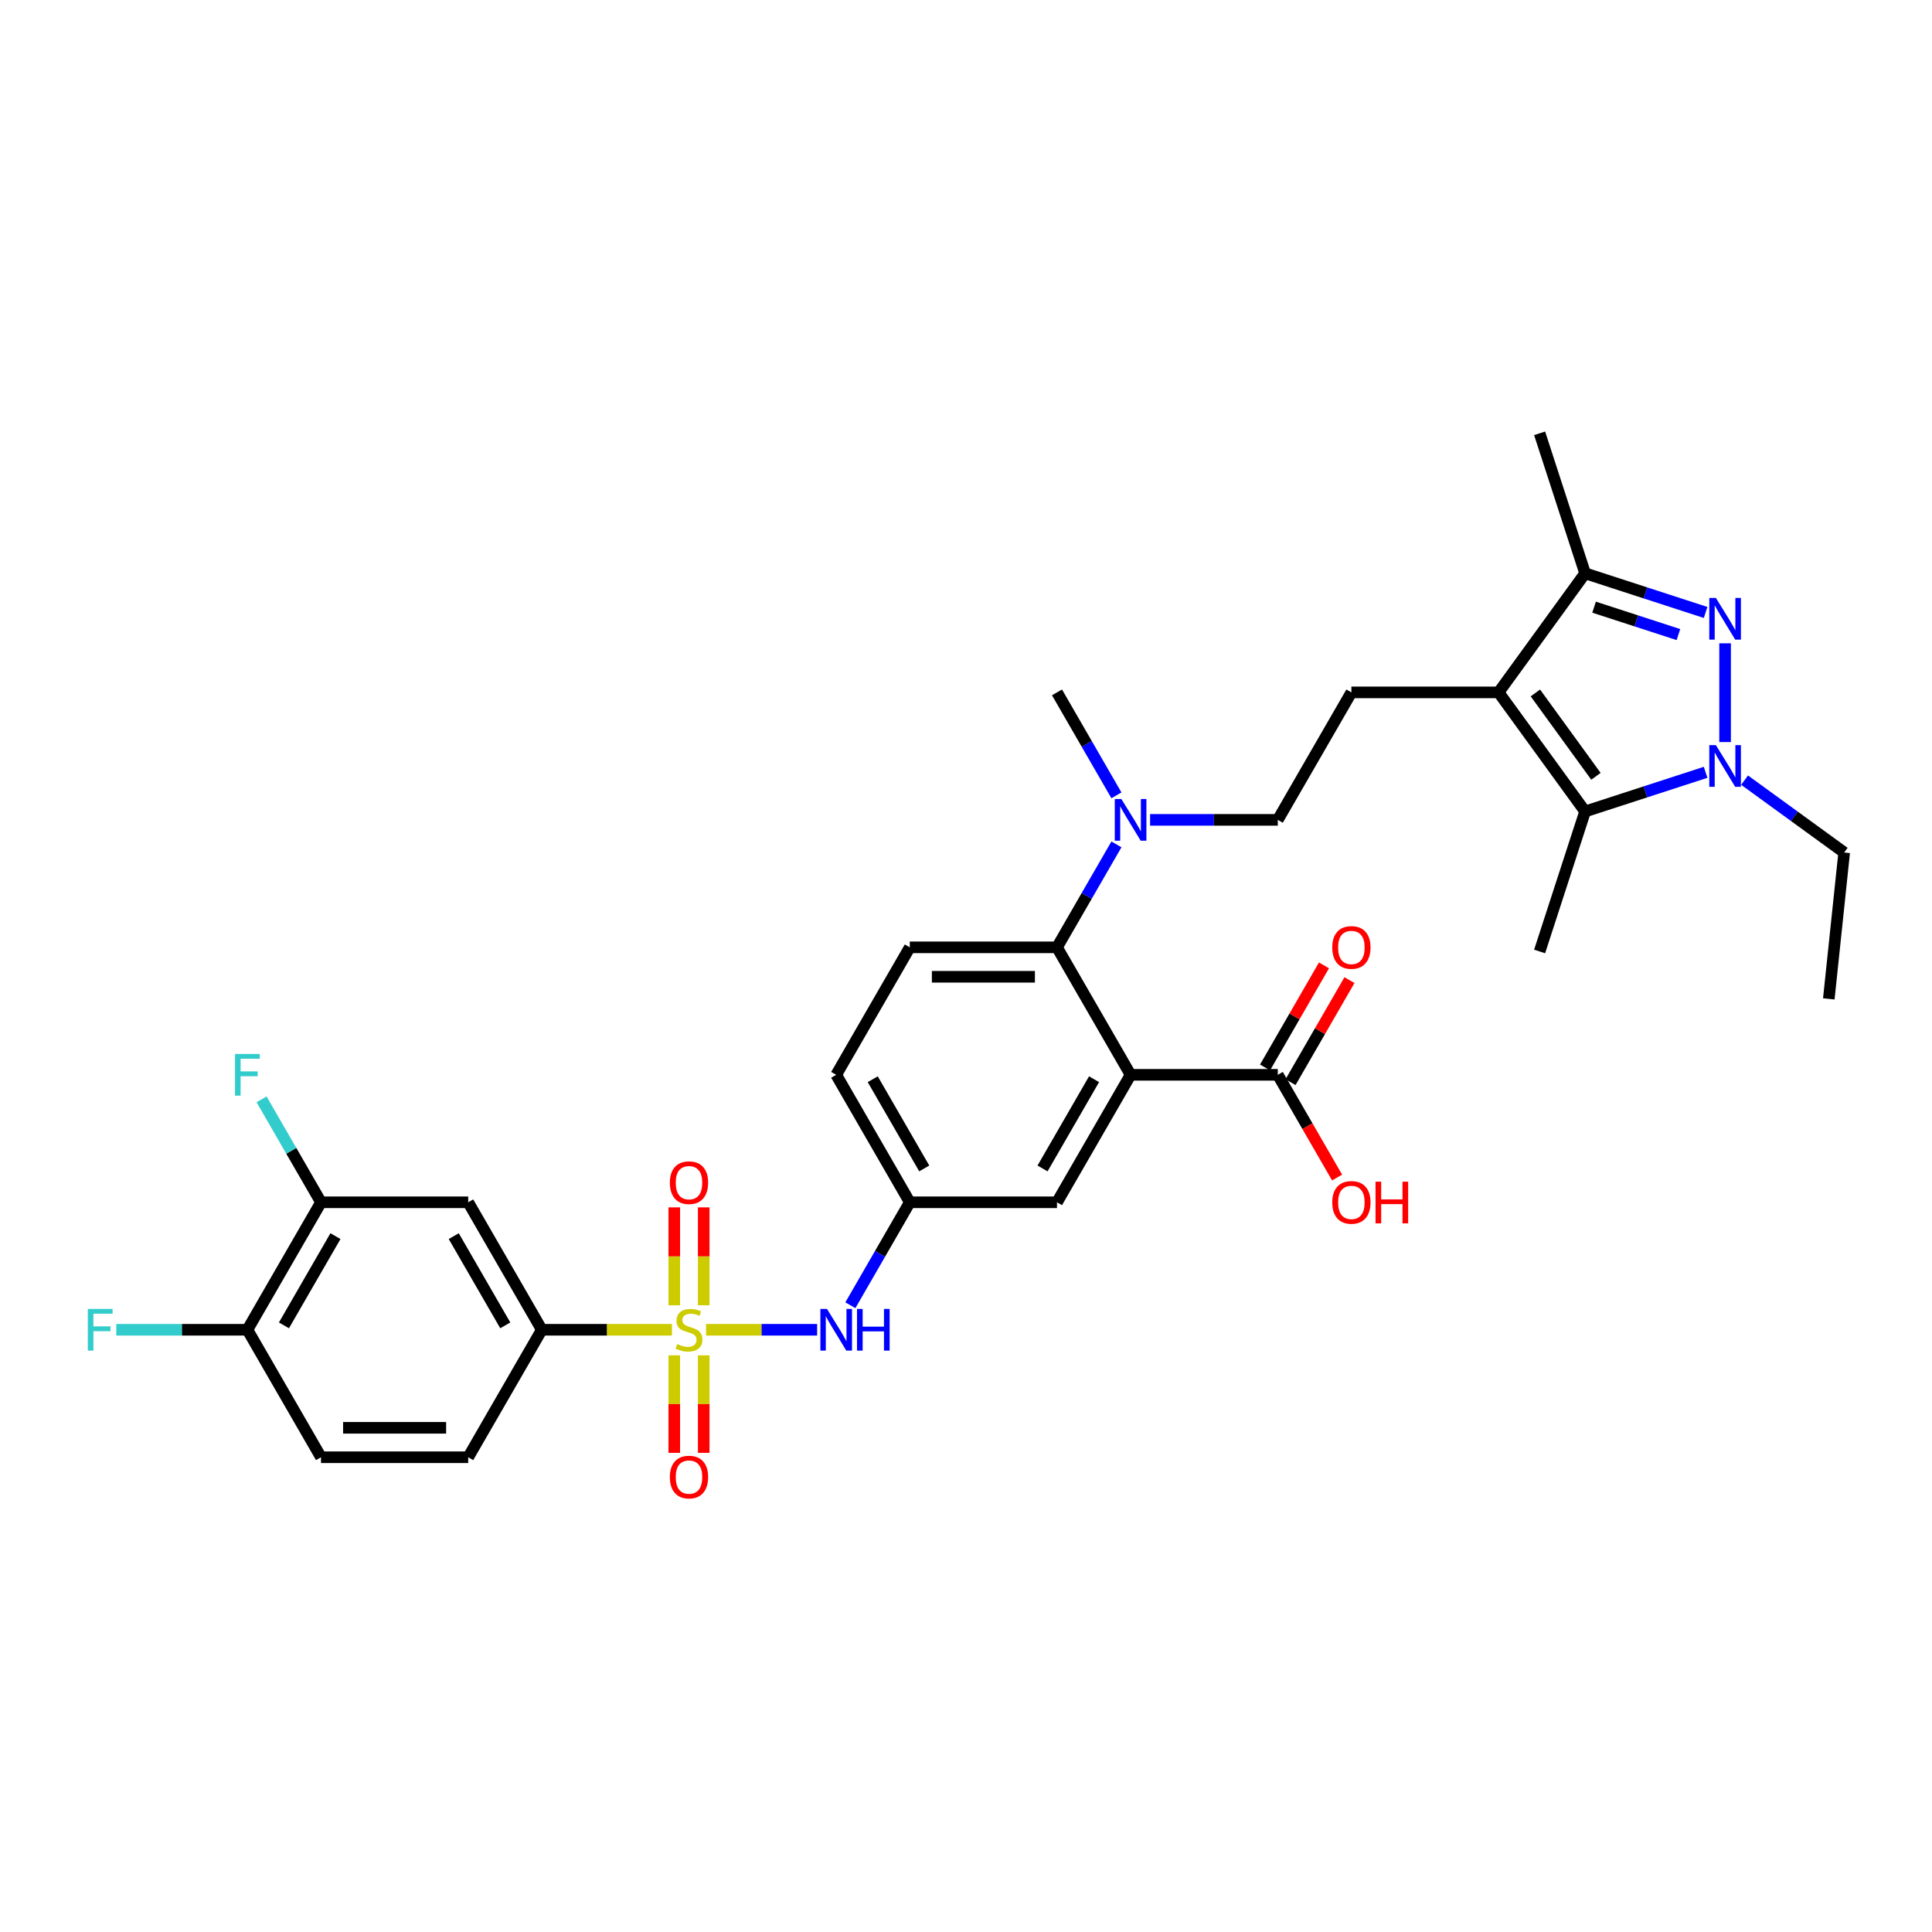 <?xml version='1.0' encoding='iso-8859-1'?>
<svg version='1.1' baseProfile='full'
              xmlns='http://www.w3.org/2000/svg'
                      xmlns:rdkit='http://www.rdkit.org/xml'
                      xmlns:xlink='http://www.w3.org/1999/xlink'
                  xml:space='preserve'
width='1000px' height='1000px' viewBox='0 0 1000 1000'>
<!-- END OF HEADER -->
<rect style='opacity:1.0;fill:#FFFFFF;stroke:none' width='1000' height='1000' x='0' y='0'> </rect>
<path class='bond-7' d='M 347.803,688.286 L 314.12,688.286' style='fill:none;fill-rule:evenodd;stroke:#CCCC00;stroke-width:6px;stroke-linecap:butt;stroke-linejoin:miter;stroke-opacity:1' />
<path class='bond-7' d='M 314.12,688.286 L 280.436,688.286' style='fill:none;fill-rule:evenodd;stroke:#000000;stroke-width:6px;stroke-linecap:butt;stroke-linejoin:miter;stroke-opacity:1' />
<path class='bond-8' d='M 365.448,688.286 L 394.198,688.286' style='fill:none;fill-rule:evenodd;stroke:#CCCC00;stroke-width:6px;stroke-linecap:butt;stroke-linejoin:miter;stroke-opacity:1' />
<path class='bond-8' d='M 394.198,688.286 L 422.948,688.286' style='fill:none;fill-rule:evenodd;stroke:#0000FF;stroke-width:6px;stroke-linecap:butt;stroke-linejoin:miter;stroke-opacity:1' />
<path class='bond-13' d='M 364.244,675.623 L 364.244,650.277' style='fill:none;fill-rule:evenodd;stroke:#CCCC00;stroke-width:6px;stroke-linecap:butt;stroke-linejoin:miter;stroke-opacity:1' />
<path class='bond-13' d='M 364.244,650.277 L 364.244,624.93' style='fill:none;fill-rule:evenodd;stroke:#FF0000;stroke-width:6px;stroke-linecap:butt;stroke-linejoin:miter;stroke-opacity:1' />
<path class='bond-13' d='M 349.007,675.623 L 349.007,650.277' style='fill:none;fill-rule:evenodd;stroke:#CCCC00;stroke-width:6px;stroke-linecap:butt;stroke-linejoin:miter;stroke-opacity:1' />
<path class='bond-13' d='M 349.007,650.277 L 349.007,624.93' style='fill:none;fill-rule:evenodd;stroke:#FF0000;stroke-width:6px;stroke-linecap:butt;stroke-linejoin:miter;stroke-opacity:1' />
<path class='bond-14' d='M 349.007,701.527 L 349.007,726.759' style='fill:none;fill-rule:evenodd;stroke:#CCCC00;stroke-width:6px;stroke-linecap:butt;stroke-linejoin:miter;stroke-opacity:1' />
<path class='bond-14' d='M 349.007,726.759 L 349.007,751.991' style='fill:none;fill-rule:evenodd;stroke:#FF0000;stroke-width:6px;stroke-linecap:butt;stroke-linejoin:miter;stroke-opacity:1' />
<path class='bond-14' d='M 364.244,701.527 L 364.244,726.759' style='fill:none;fill-rule:evenodd;stroke:#CCCC00;stroke-width:6px;stroke-linecap:butt;stroke-linejoin:miter;stroke-opacity:1' />
<path class='bond-14' d='M 364.244,726.759 L 364.244,751.991' style='fill:none;fill-rule:evenodd;stroke:#FF0000;stroke-width:6px;stroke-linecap:butt;stroke-linejoin:miter;stroke-opacity:1' />
<path class='bond-0' d='M 882.82,317.006 L 851.634,306.873' style='fill:none;fill-rule:evenodd;stroke:#0000FF;stroke-width:6px;stroke-linecap:butt;stroke-linejoin:miter;stroke-opacity:1' />
<path class='bond-0' d='M 851.634,306.873 L 820.447,296.74' style='fill:none;fill-rule:evenodd;stroke:#000000;stroke-width:6px;stroke-linecap:butt;stroke-linejoin:miter;stroke-opacity:1' />
<path class='bond-0' d='M 868.755,328.458 L 846.925,321.365' style='fill:none;fill-rule:evenodd;stroke:#0000FF;stroke-width:6px;stroke-linecap:butt;stroke-linejoin:miter;stroke-opacity:1' />
<path class='bond-0' d='M 846.925,321.365 L 825.094,314.272' style='fill:none;fill-rule:evenodd;stroke:#000000;stroke-width:6px;stroke-linecap:butt;stroke-linejoin:miter;stroke-opacity:1' />
<path class='bond-35' d='M 892.907,332.977 L 892.907,384.097' style='fill:none;fill-rule:evenodd;stroke:#0000FF;stroke-width:6px;stroke-linecap:butt;stroke-linejoin:miter;stroke-opacity:1' />
<path class='bond-1' d='M 775.665,358.378 L 699.476,358.378' style='fill:none;fill-rule:evenodd;stroke:#000000;stroke-width:6px;stroke-linecap:butt;stroke-linejoin:miter;stroke-opacity:1' />
<path class='bond-4' d='M 775.665,358.378 L 820.447,420.016' style='fill:none;fill-rule:evenodd;stroke:#000000;stroke-width:6px;stroke-linecap:butt;stroke-linejoin:miter;stroke-opacity:1' />
<path class='bond-4' d='M 794.71,358.667 L 826.058,401.814' style='fill:none;fill-rule:evenodd;stroke:#000000;stroke-width:6px;stroke-linecap:butt;stroke-linejoin:miter;stroke-opacity:1' />
<path class='bond-5' d='M 775.665,358.378 L 820.447,296.74' style='fill:none;fill-rule:evenodd;stroke:#000000;stroke-width:6px;stroke-linecap:butt;stroke-linejoin:miter;stroke-opacity:1' />
<path class='bond-2' d='M 882.82,399.75 L 851.634,409.883' style='fill:none;fill-rule:evenodd;stroke:#0000FF;stroke-width:6px;stroke-linecap:butt;stroke-linejoin:miter;stroke-opacity:1' />
<path class='bond-2' d='M 851.634,409.883 L 820.447,420.016' style='fill:none;fill-rule:evenodd;stroke:#000000;stroke-width:6px;stroke-linecap:butt;stroke-linejoin:miter;stroke-opacity:1' />
<path class='bond-27' d='M 902.995,403.801 L 928.77,422.528' style='fill:none;fill-rule:evenodd;stroke:#0000FF;stroke-width:6px;stroke-linecap:butt;stroke-linejoin:miter;stroke-opacity:1' />
<path class='bond-27' d='M 928.77,422.528 L 954.545,441.255' style='fill:none;fill-rule:evenodd;stroke:#000000;stroke-width:6px;stroke-linecap:butt;stroke-linejoin:miter;stroke-opacity:1' />
<path class='bond-3' d='M 585.192,556.323 L 547.098,622.304' style='fill:none;fill-rule:evenodd;stroke:#000000;stroke-width:6px;stroke-linecap:butt;stroke-linejoin:miter;stroke-opacity:1' />
<path class='bond-3' d='M 566.282,558.601 L 539.616,604.788' style='fill:none;fill-rule:evenodd;stroke:#000000;stroke-width:6px;stroke-linecap:butt;stroke-linejoin:miter;stroke-opacity:1' />
<path class='bond-9' d='M 585.192,556.323 L 661.381,556.323' style='fill:none;fill-rule:evenodd;stroke:#000000;stroke-width:6px;stroke-linecap:butt;stroke-linejoin:miter;stroke-opacity:1' />
<path class='bond-34' d='M 585.192,556.323 L 547.098,490.341' style='fill:none;fill-rule:evenodd;stroke:#000000;stroke-width:6px;stroke-linecap:butt;stroke-linejoin:miter;stroke-opacity:1' />
<path class='bond-29' d='M 820.447,420.016 L 796.904,492.476' style='fill:none;fill-rule:evenodd;stroke:#000000;stroke-width:6px;stroke-linecap:butt;stroke-linejoin:miter;stroke-opacity:1' />
<path class='bond-30' d='M 820.447,296.74 L 796.904,224.28' style='fill:none;fill-rule:evenodd;stroke:#000000;stroke-width:6px;stroke-linecap:butt;stroke-linejoin:miter;stroke-opacity:1' />
<path class='bond-6' d='M 547.098,490.341 L 470.909,490.341' style='fill:none;fill-rule:evenodd;stroke:#000000;stroke-width:6px;stroke-linecap:butt;stroke-linejoin:miter;stroke-opacity:1' />
<path class='bond-6' d='M 535.669,505.579 L 482.337,505.579' style='fill:none;fill-rule:evenodd;stroke:#000000;stroke-width:6px;stroke-linecap:butt;stroke-linejoin:miter;stroke-opacity:1' />
<path class='bond-16' d='M 547.098,490.341 L 562.481,463.697' style='fill:none;fill-rule:evenodd;stroke:#000000;stroke-width:6px;stroke-linecap:butt;stroke-linejoin:miter;stroke-opacity:1' />
<path class='bond-16' d='M 562.481,463.697 L 577.864,437.053' style='fill:none;fill-rule:evenodd;stroke:#0000FF;stroke-width:6px;stroke-linecap:butt;stroke-linejoin:miter;stroke-opacity:1' />
<path class='bond-10' d='M 280.436,688.286 L 242.342,622.304' style='fill:none;fill-rule:evenodd;stroke:#000000;stroke-width:6px;stroke-linecap:butt;stroke-linejoin:miter;stroke-opacity:1' />
<path class='bond-10' d='M 261.526,686.007 L 234.86,639.82' style='fill:none;fill-rule:evenodd;stroke:#000000;stroke-width:6px;stroke-linecap:butt;stroke-linejoin:miter;stroke-opacity:1' />
<path class='bond-22' d='M 280.436,688.286 L 242.342,754.267' style='fill:none;fill-rule:evenodd;stroke:#000000;stroke-width:6px;stroke-linecap:butt;stroke-linejoin:miter;stroke-opacity:1' />
<path class='bond-18' d='M 440.143,675.593 L 455.526,648.948' style='fill:none;fill-rule:evenodd;stroke:#0000FF;stroke-width:6px;stroke-linecap:butt;stroke-linejoin:miter;stroke-opacity:1' />
<path class='bond-18' d='M 455.526,648.948 L 470.909,622.304' style='fill:none;fill-rule:evenodd;stroke:#000000;stroke-width:6px;stroke-linecap:butt;stroke-linejoin:miter;stroke-opacity:1' />
<path class='bond-21' d='M 667.979,560.132 L 683.23,533.716' style='fill:none;fill-rule:evenodd;stroke:#000000;stroke-width:6px;stroke-linecap:butt;stroke-linejoin:miter;stroke-opacity:1' />
<path class='bond-21' d='M 683.23,533.716 L 698.482,507.301' style='fill:none;fill-rule:evenodd;stroke:#FF0000;stroke-width:6px;stroke-linecap:butt;stroke-linejoin:miter;stroke-opacity:1' />
<path class='bond-21' d='M 654.783,552.513 L 670.034,526.098' style='fill:none;fill-rule:evenodd;stroke:#000000;stroke-width:6px;stroke-linecap:butt;stroke-linejoin:miter;stroke-opacity:1' />
<path class='bond-21' d='M 670.034,526.098 L 685.285,499.682' style='fill:none;fill-rule:evenodd;stroke:#FF0000;stroke-width:6px;stroke-linecap:butt;stroke-linejoin:miter;stroke-opacity:1' />
<path class='bond-26' d='M 661.381,556.323 L 676.729,582.906' style='fill:none;fill-rule:evenodd;stroke:#000000;stroke-width:6px;stroke-linecap:butt;stroke-linejoin:miter;stroke-opacity:1' />
<path class='bond-26' d='M 676.729,582.906 L 692.077,609.489' style='fill:none;fill-rule:evenodd;stroke:#FF0000;stroke-width:6px;stroke-linecap:butt;stroke-linejoin:miter;stroke-opacity:1' />
<path class='bond-12' d='M 242.342,622.304 L 166.153,622.304' style='fill:none;fill-rule:evenodd;stroke:#000000;stroke-width:6px;stroke-linecap:butt;stroke-linejoin:miter;stroke-opacity:1' />
<path class='bond-11' d='M 699.476,358.378 L 661.381,424.36' style='fill:none;fill-rule:evenodd;stroke:#000000;stroke-width:6px;stroke-linecap:butt;stroke-linejoin:miter;stroke-opacity:1' />
<path class='bond-25' d='M 166.153,622.304 L 150.77,595.66' style='fill:none;fill-rule:evenodd;stroke:#000000;stroke-width:6px;stroke-linecap:butt;stroke-linejoin:miter;stroke-opacity:1' />
<path class='bond-25' d='M 150.77,595.66 L 135.387,569.016' style='fill:none;fill-rule:evenodd;stroke:#33CCCC;stroke-width:6px;stroke-linecap:butt;stroke-linejoin:miter;stroke-opacity:1' />
<path class='bond-33' d='M 166.153,622.304 L 128.059,688.286' style='fill:none;fill-rule:evenodd;stroke:#000000;stroke-width:6px;stroke-linecap:butt;stroke-linejoin:miter;stroke-opacity:1' />
<path class='bond-33' d='M 173.635,639.82 L 146.969,686.007' style='fill:none;fill-rule:evenodd;stroke:#000000;stroke-width:6px;stroke-linecap:butt;stroke-linejoin:miter;stroke-opacity:1' />
<path class='bond-15' d='M 547.098,622.304 L 470.909,622.304' style='fill:none;fill-rule:evenodd;stroke:#000000;stroke-width:6px;stroke-linecap:butt;stroke-linejoin:miter;stroke-opacity:1' />
<path class='bond-20' d='M 595.28,424.36 L 628.33,424.36' style='fill:none;fill-rule:evenodd;stroke:#0000FF;stroke-width:6px;stroke-linecap:butt;stroke-linejoin:miter;stroke-opacity:1' />
<path class='bond-20' d='M 628.33,424.36 L 661.381,424.36' style='fill:none;fill-rule:evenodd;stroke:#000000;stroke-width:6px;stroke-linecap:butt;stroke-linejoin:miter;stroke-opacity:1' />
<path class='bond-31' d='M 577.864,411.666 L 562.481,385.022' style='fill:none;fill-rule:evenodd;stroke:#0000FF;stroke-width:6px;stroke-linecap:butt;stroke-linejoin:miter;stroke-opacity:1' />
<path class='bond-31' d='M 562.481,385.022 L 547.098,358.378' style='fill:none;fill-rule:evenodd;stroke:#000000;stroke-width:6px;stroke-linecap:butt;stroke-linejoin:miter;stroke-opacity:1' />
<path class='bond-17' d='M 470.909,490.341 L 432.814,556.323' style='fill:none;fill-rule:evenodd;stroke:#000000;stroke-width:6px;stroke-linecap:butt;stroke-linejoin:miter;stroke-opacity:1' />
<path class='bond-24' d='M 470.909,622.304 L 432.814,556.323' style='fill:none;fill-rule:evenodd;stroke:#000000;stroke-width:6px;stroke-linecap:butt;stroke-linejoin:miter;stroke-opacity:1' />
<path class='bond-24' d='M 478.391,604.788 L 451.725,558.601' style='fill:none;fill-rule:evenodd;stroke:#000000;stroke-width:6px;stroke-linecap:butt;stroke-linejoin:miter;stroke-opacity:1' />
<path class='bond-19' d='M 128.059,688.286 L 166.153,754.267' style='fill:none;fill-rule:evenodd;stroke:#000000;stroke-width:6px;stroke-linecap:butt;stroke-linejoin:miter;stroke-opacity:1' />
<path class='bond-28' d='M 128.059,688.286 L 94.124,688.286' style='fill:none;fill-rule:evenodd;stroke:#000000;stroke-width:6px;stroke-linecap:butt;stroke-linejoin:miter;stroke-opacity:1' />
<path class='bond-28' d='M 94.124,688.286 L 60.19,688.286' style='fill:none;fill-rule:evenodd;stroke:#33CCCC;stroke-width:6px;stroke-linecap:butt;stroke-linejoin:miter;stroke-opacity:1' />
<path class='bond-23' d='M 242.342,754.267 L 166.153,754.267' style='fill:none;fill-rule:evenodd;stroke:#000000;stroke-width:6px;stroke-linecap:butt;stroke-linejoin:miter;stroke-opacity:1' />
<path class='bond-23' d='M 230.914,739.03 L 177.581,739.03' style='fill:none;fill-rule:evenodd;stroke:#000000;stroke-width:6px;stroke-linecap:butt;stroke-linejoin:miter;stroke-opacity:1' />
<path class='bond-32' d='M 954.545,441.255 L 946.582,517.027' style='fill:none;fill-rule:evenodd;stroke:#000000;stroke-width:6px;stroke-linecap:butt;stroke-linejoin:miter;stroke-opacity:1' />
<path  class='atom-0' d='M 350.53 695.691
Q 350.774 695.783, 351.78 696.209
Q 352.785 696.636, 353.883 696.91
Q 355.01 697.154, 356.107 697.154
Q 358.149 697.154, 359.338 696.179
Q 360.526 695.173, 360.526 693.436
Q 360.526 692.248, 359.917 691.516
Q 359.338 690.785, 358.423 690.389
Q 357.509 689.992, 355.985 689.535
Q 354.065 688.956, 352.907 688.408
Q 351.78 687.859, 350.957 686.701
Q 350.165 685.543, 350.165 683.593
Q 350.165 680.88, 351.993 679.204
Q 353.852 677.528, 357.509 677.528
Q 360.008 677.528, 362.842 678.716
L 362.141 681.063
Q 359.551 679.996, 357.601 679.996
Q 355.498 679.996, 354.34 680.88
Q 353.182 681.733, 353.212 683.227
Q 353.212 684.385, 353.791 685.086
Q 354.401 685.787, 355.254 686.183
Q 356.138 686.579, 357.601 687.036
Q 359.551 687.646, 360.709 688.255
Q 361.867 688.865, 362.69 690.114
Q 363.543 691.333, 363.543 693.436
Q 363.543 696.423, 361.532 698.038
Q 359.551 699.623, 356.229 699.623
Q 354.309 699.623, 352.846 699.196
Q 351.414 698.8, 349.707 698.099
L 350.53 695.691
' fill='#CCCC00'/>
<path  class='atom-1' d='M 888.138 309.495
L 895.208 320.923
Q 895.909 322.051, 897.037 324.093
Q 898.164 326.135, 898.225 326.257
L 898.225 309.495
L 901.09 309.495
L 901.09 331.072
L 898.134 331.072
L 890.545 318.577
Q 889.662 317.114, 888.717 315.438
Q 887.803 313.762, 887.528 313.244
L 887.528 331.072
L 884.725 331.072
L 884.725 309.495
L 888.138 309.495
' fill='#0000FF'/>
<path  class='atom-3' d='M 888.138 385.684
L 895.208 397.112
Q 895.909 398.24, 897.037 400.282
Q 898.164 402.324, 898.225 402.446
L 898.225 385.684
L 901.09 385.684
L 901.09 407.261
L 898.134 407.261
L 890.545 394.766
Q 889.662 393.303, 888.717 391.627
Q 887.803 389.951, 887.528 389.433
L 887.528 407.261
L 884.725 407.261
L 884.725 385.684
L 888.138 385.684
' fill='#0000FF'/>
<path  class='atom-9' d='M 428.045 677.497
L 435.115 688.926
Q 435.816 690.053, 436.944 692.095
Q 438.071 694.137, 438.132 694.259
L 438.132 677.497
L 440.997 677.497
L 440.997 699.074
L 438.041 699.074
L 430.452 686.579
Q 429.569 685.116, 428.624 683.44
Q 427.71 681.764, 427.435 681.246
L 427.435 699.074
L 424.632 699.074
L 424.632 677.497
L 428.045 677.497
' fill='#0000FF'/>
<path  class='atom-9' d='M 443.587 677.497
L 446.513 677.497
L 446.513 686.671
L 457.545 686.671
L 457.545 677.497
L 460.471 677.497
L 460.471 699.074
L 457.545 699.074
L 457.545 689.109
L 446.513 689.109
L 446.513 699.074
L 443.587 699.074
L 443.587 677.497
' fill='#0000FF'/>
<path  class='atom-14' d='M 346.721 612.158
Q 346.721 606.977, 349.281 604.082
Q 351.841 601.187, 356.625 601.187
Q 361.41 601.187, 363.97 604.082
Q 366.53 606.977, 366.53 612.158
Q 366.53 617.4, 363.94 620.386
Q 361.349 623.342, 356.625 623.342
Q 351.871 623.342, 349.281 620.386
Q 346.721 617.43, 346.721 612.158
M 356.625 620.904
Q 359.917 620.904, 361.684 618.71
Q 363.482 616.485, 363.482 612.158
Q 363.482 607.922, 361.684 605.788
Q 359.917 603.625, 356.625 603.625
Q 353.334 603.625, 351.536 605.758
Q 349.768 607.891, 349.768 612.158
Q 349.768 616.516, 351.536 618.71
Q 353.334 620.904, 356.625 620.904
' fill='#FF0000'/>
<path  class='atom-15' d='M 346.721 764.536
Q 346.721 759.355, 349.281 756.46
Q 351.841 753.564, 356.625 753.564
Q 361.41 753.564, 363.97 756.46
Q 366.53 759.355, 366.53 764.536
Q 366.53 769.777, 363.94 772.764
Q 361.349 775.72, 356.625 775.72
Q 351.871 775.72, 349.281 772.764
Q 346.721 769.808, 346.721 764.536
M 356.625 773.282
Q 359.917 773.282, 361.684 771.088
Q 363.482 768.863, 363.482 764.536
Q 363.482 760.3, 361.684 758.166
Q 359.917 756.002, 356.625 756.002
Q 353.334 756.002, 351.536 758.136
Q 349.768 760.269, 349.768 764.536
Q 349.768 768.894, 351.536 771.088
Q 353.334 773.282, 356.625 773.282
' fill='#FF0000'/>
<path  class='atom-17' d='M 580.423 413.571
L 587.493 425
Q 588.194 426.127, 589.322 428.169
Q 590.449 430.211, 590.51 430.333
L 590.51 413.571
L 593.375 413.571
L 593.375 435.148
L 590.419 435.148
L 582.83 422.653
Q 581.947 421.19, 581.002 419.514
Q 580.088 417.838, 579.813 417.32
L 579.813 435.148
L 577.01 435.148
L 577.01 413.571
L 580.423 413.571
' fill='#0000FF'/>
<path  class='atom-22' d='M 689.571 490.402
Q 689.571 485.221, 692.131 482.326
Q 694.691 479.431, 699.476 479.431
Q 704.26 479.431, 706.82 482.326
Q 709.38 485.221, 709.38 490.402
Q 709.38 495.644, 706.79 498.63
Q 704.199 501.587, 699.476 501.587
Q 694.721 501.587, 692.131 498.63
Q 689.571 495.674, 689.571 490.402
M 699.476 499.149
Q 702.767 499.149, 704.535 496.954
Q 706.333 494.73, 706.333 490.402
Q 706.333 486.166, 704.535 484.033
Q 702.767 481.869, 699.476 481.869
Q 696.184 481.869, 694.386 484.002
Q 692.619 486.135, 692.619 490.402
Q 692.619 494.76, 694.386 496.954
Q 696.184 499.149, 699.476 499.149
' fill='#FF0000'/>
<path  class='atom-26' d='M 121.643 545.534
L 134.474 545.534
L 134.474 548.003
L 124.539 548.003
L 124.539 554.555
L 133.377 554.555
L 133.377 557.054
L 124.539 557.054
L 124.539 567.111
L 121.643 567.111
L 121.643 545.534
' fill='#33CCCC'/>
<path  class='atom-27' d='M 689.571 622.365
Q 689.571 617.184, 692.131 614.289
Q 694.691 611.394, 699.476 611.394
Q 704.26 611.394, 706.82 614.289
Q 709.38 617.184, 709.38 622.365
Q 709.38 627.607, 706.79 630.594
Q 704.199 633.55, 699.476 633.55
Q 694.721 633.55, 692.131 630.594
Q 689.571 627.637, 689.571 622.365
M 699.476 631.112
Q 702.767 631.112, 704.535 628.917
Q 706.333 626.693, 706.333 622.365
Q 706.333 618.129, 704.535 615.996
Q 702.767 613.832, 699.476 613.832
Q 696.184 613.832, 694.386 615.965
Q 692.619 618.099, 692.619 622.365
Q 692.619 626.723, 694.386 628.917
Q 696.184 631.112, 699.476 631.112
' fill='#FF0000'/>
<path  class='atom-27' d='M 711.971 611.638
L 714.896 611.638
L 714.896 620.811
L 725.928 620.811
L 725.928 611.638
L 728.854 611.638
L 728.854 633.214
L 725.928 633.214
L 725.928 623.249
L 714.896 623.249
L 714.896 633.214
L 711.971 633.214
L 711.971 611.638
' fill='#FF0000'/>
<path  class='atom-29' d='M 45.455 677.497
L 58.285 677.497
L 58.285 679.966
L 48.35 679.966
L 48.35 686.518
L 57.188 686.518
L 57.188 689.017
L 48.35 689.017
L 48.35 699.074
L 45.455 699.074
L 45.455 677.497
' fill='#33CCCC'/>
</svg>
